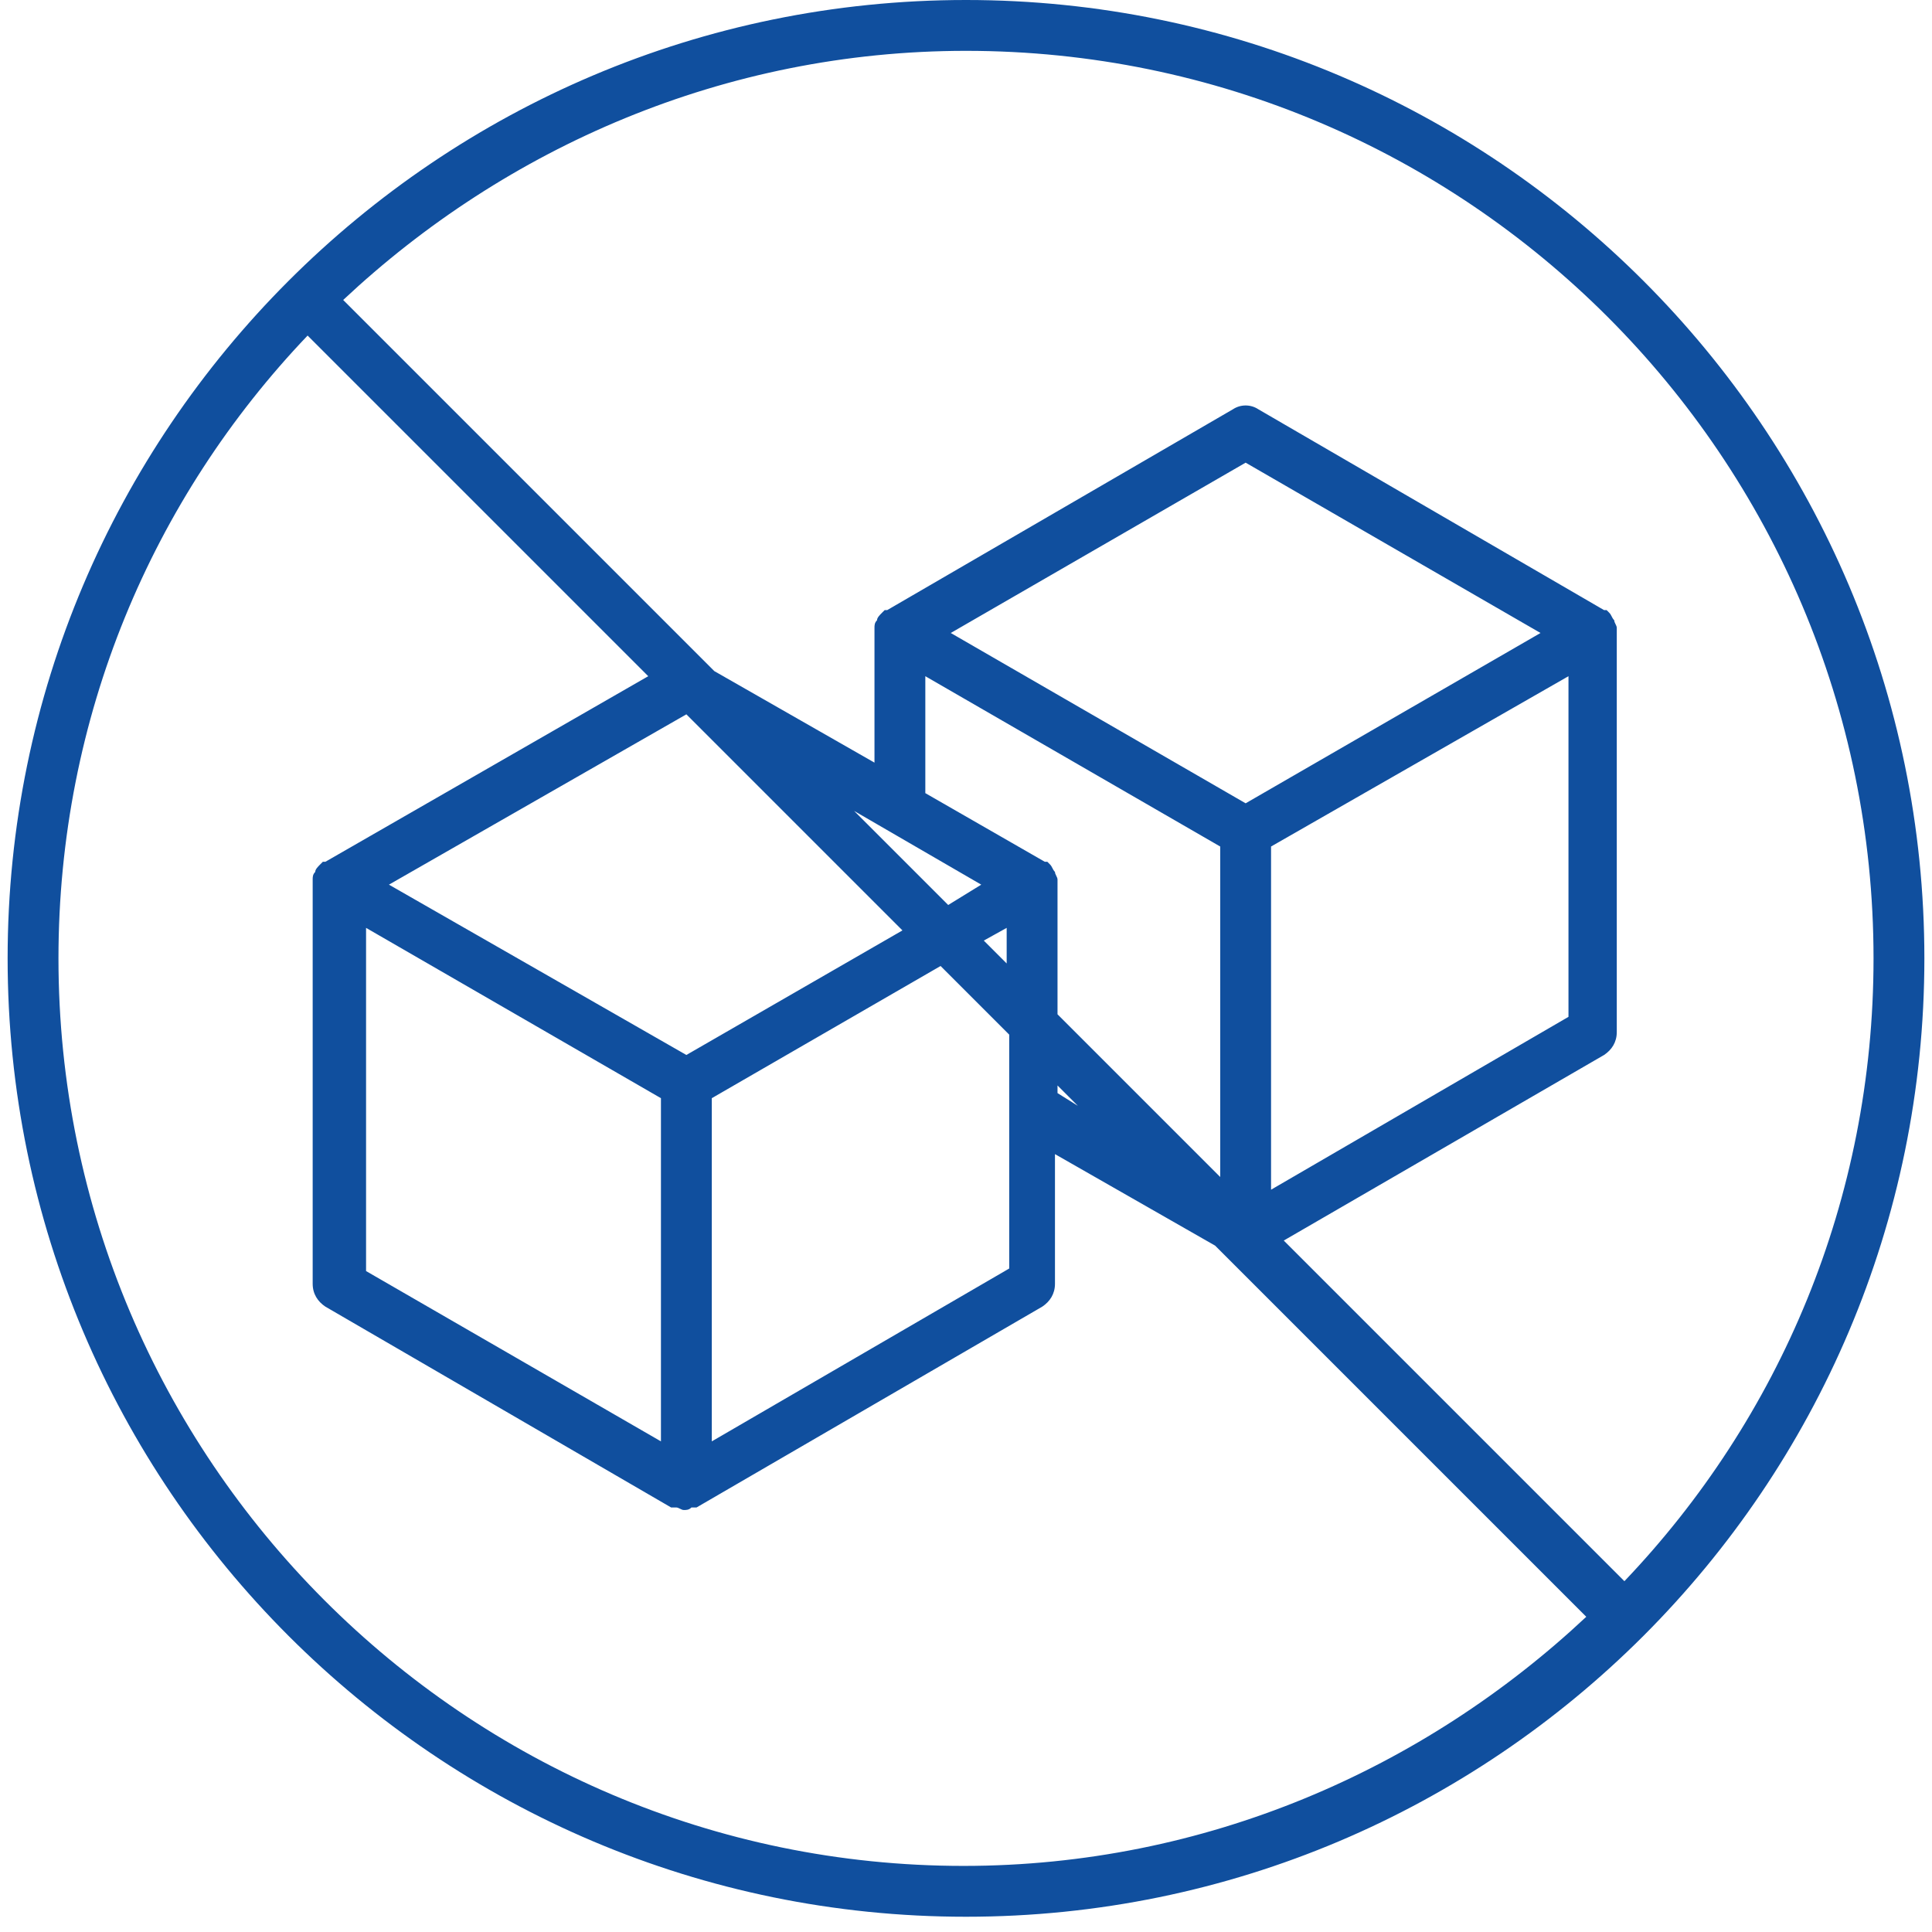 <svg width="76" height="76" viewBox="0 0 76 76" fill="none" xmlns="http://www.w3.org/2000/svg">
<path d="M38 0C17.2 0 0.3 16.9 0.3 37.7C0.3 58.5 17.2 75.4 38 75.4C58.8 75.4 75.7 58.5 75.7 37.7C75.7 16.9 58.8 0 38 0ZM73.7 37.7C73.7 47.2 70 55.8 63.9 62.2L50.5 48.8L63.1 41.5C63.4 41.3 63.6 41 63.6 40.6V24.9V24.8V24.7C63.6 24.6 63.5 24.5 63.5 24.4C63.4 24.3 63.4 24.2 63.3 24.1C63.3 24.1 63.3 24.1 63.2 24C63.2 24 63.2 24 63.1 24L49.5 16.1C49.2 15.9 48.8 15.9 48.5 16.1L34.9 24C34.9 24 34.9 24 34.8 24C34.8 24 34.8 24 34.7 24.1C34.6 24.2 34.5 24.3 34.5 24.4C34.4 24.5 34.4 24.6 34.4 24.7V24.8V24.9V30L28.1 26.4L13.5 11.8C19.9 5.8 28.5 2 38 2C57.7 2 73.7 18 73.7 37.7ZM15.3 34.8L27 28.1L35.5 36.6L27 41.5L15.3 34.8ZM26 43.2V56.7L14.4 50V36.5L26 43.2ZM49 31.6L37.4 24.9L49 18.2L60.6 24.9L49 31.6ZM61.7 26.6V40L50 46.8V33.3L61.7 26.6ZM48 33.3V46.3L41.6 39.9V34.8V34.7V34.6C41.6 34.5 41.5 34.4 41.5 34.3C41.4 34.2 41.4 34.1 41.3 34C41.3 34 41.3 34 41.2 33.9C41.2 33.9 41.2 33.9 41.1 33.9L36.4 31.2V26.6L48 33.3ZM39.6 37.9L38.7 37L39.6 36.5V37.9ZM38.6 34.8L37.3 35.6L33.6 31.9L38.6 34.8ZM28 43.2L37 38L39.7 40.7V49.9L28 56.7V43.2ZM41.6 42.7L42.4 43.5L41.6 43V42.7ZM2.3 37.7C2.3 28.2 6 19.6 12.1 13.2L25.5 26.6L12.8 33.9C12.8 33.9 12.8 33.9 12.7 33.9C12.7 33.9 12.7 33.9 12.6 34C12.5 34.1 12.4 34.2 12.4 34.3C12.3 34.4 12.3 34.5 12.3 34.6V34.7V34.8V50.5C12.3 50.9 12.5 51.2 12.8 51.4L26.4 59.3H26.5H26.6C26.7 59.3 26.8 59.4 26.9 59.4C27 59.4 27.1 59.4 27.2 59.3H27.3H27.4L41 51.4C41.3 51.2 41.5 50.9 41.5 50.5V45.4L47.8 49L62.4 63.6C56 69.6 47.4 73.4 37.9 73.4C18.3 73.4 2.3 57.4 2.3 37.7Z" fill="#104F9E"/>
</svg>
